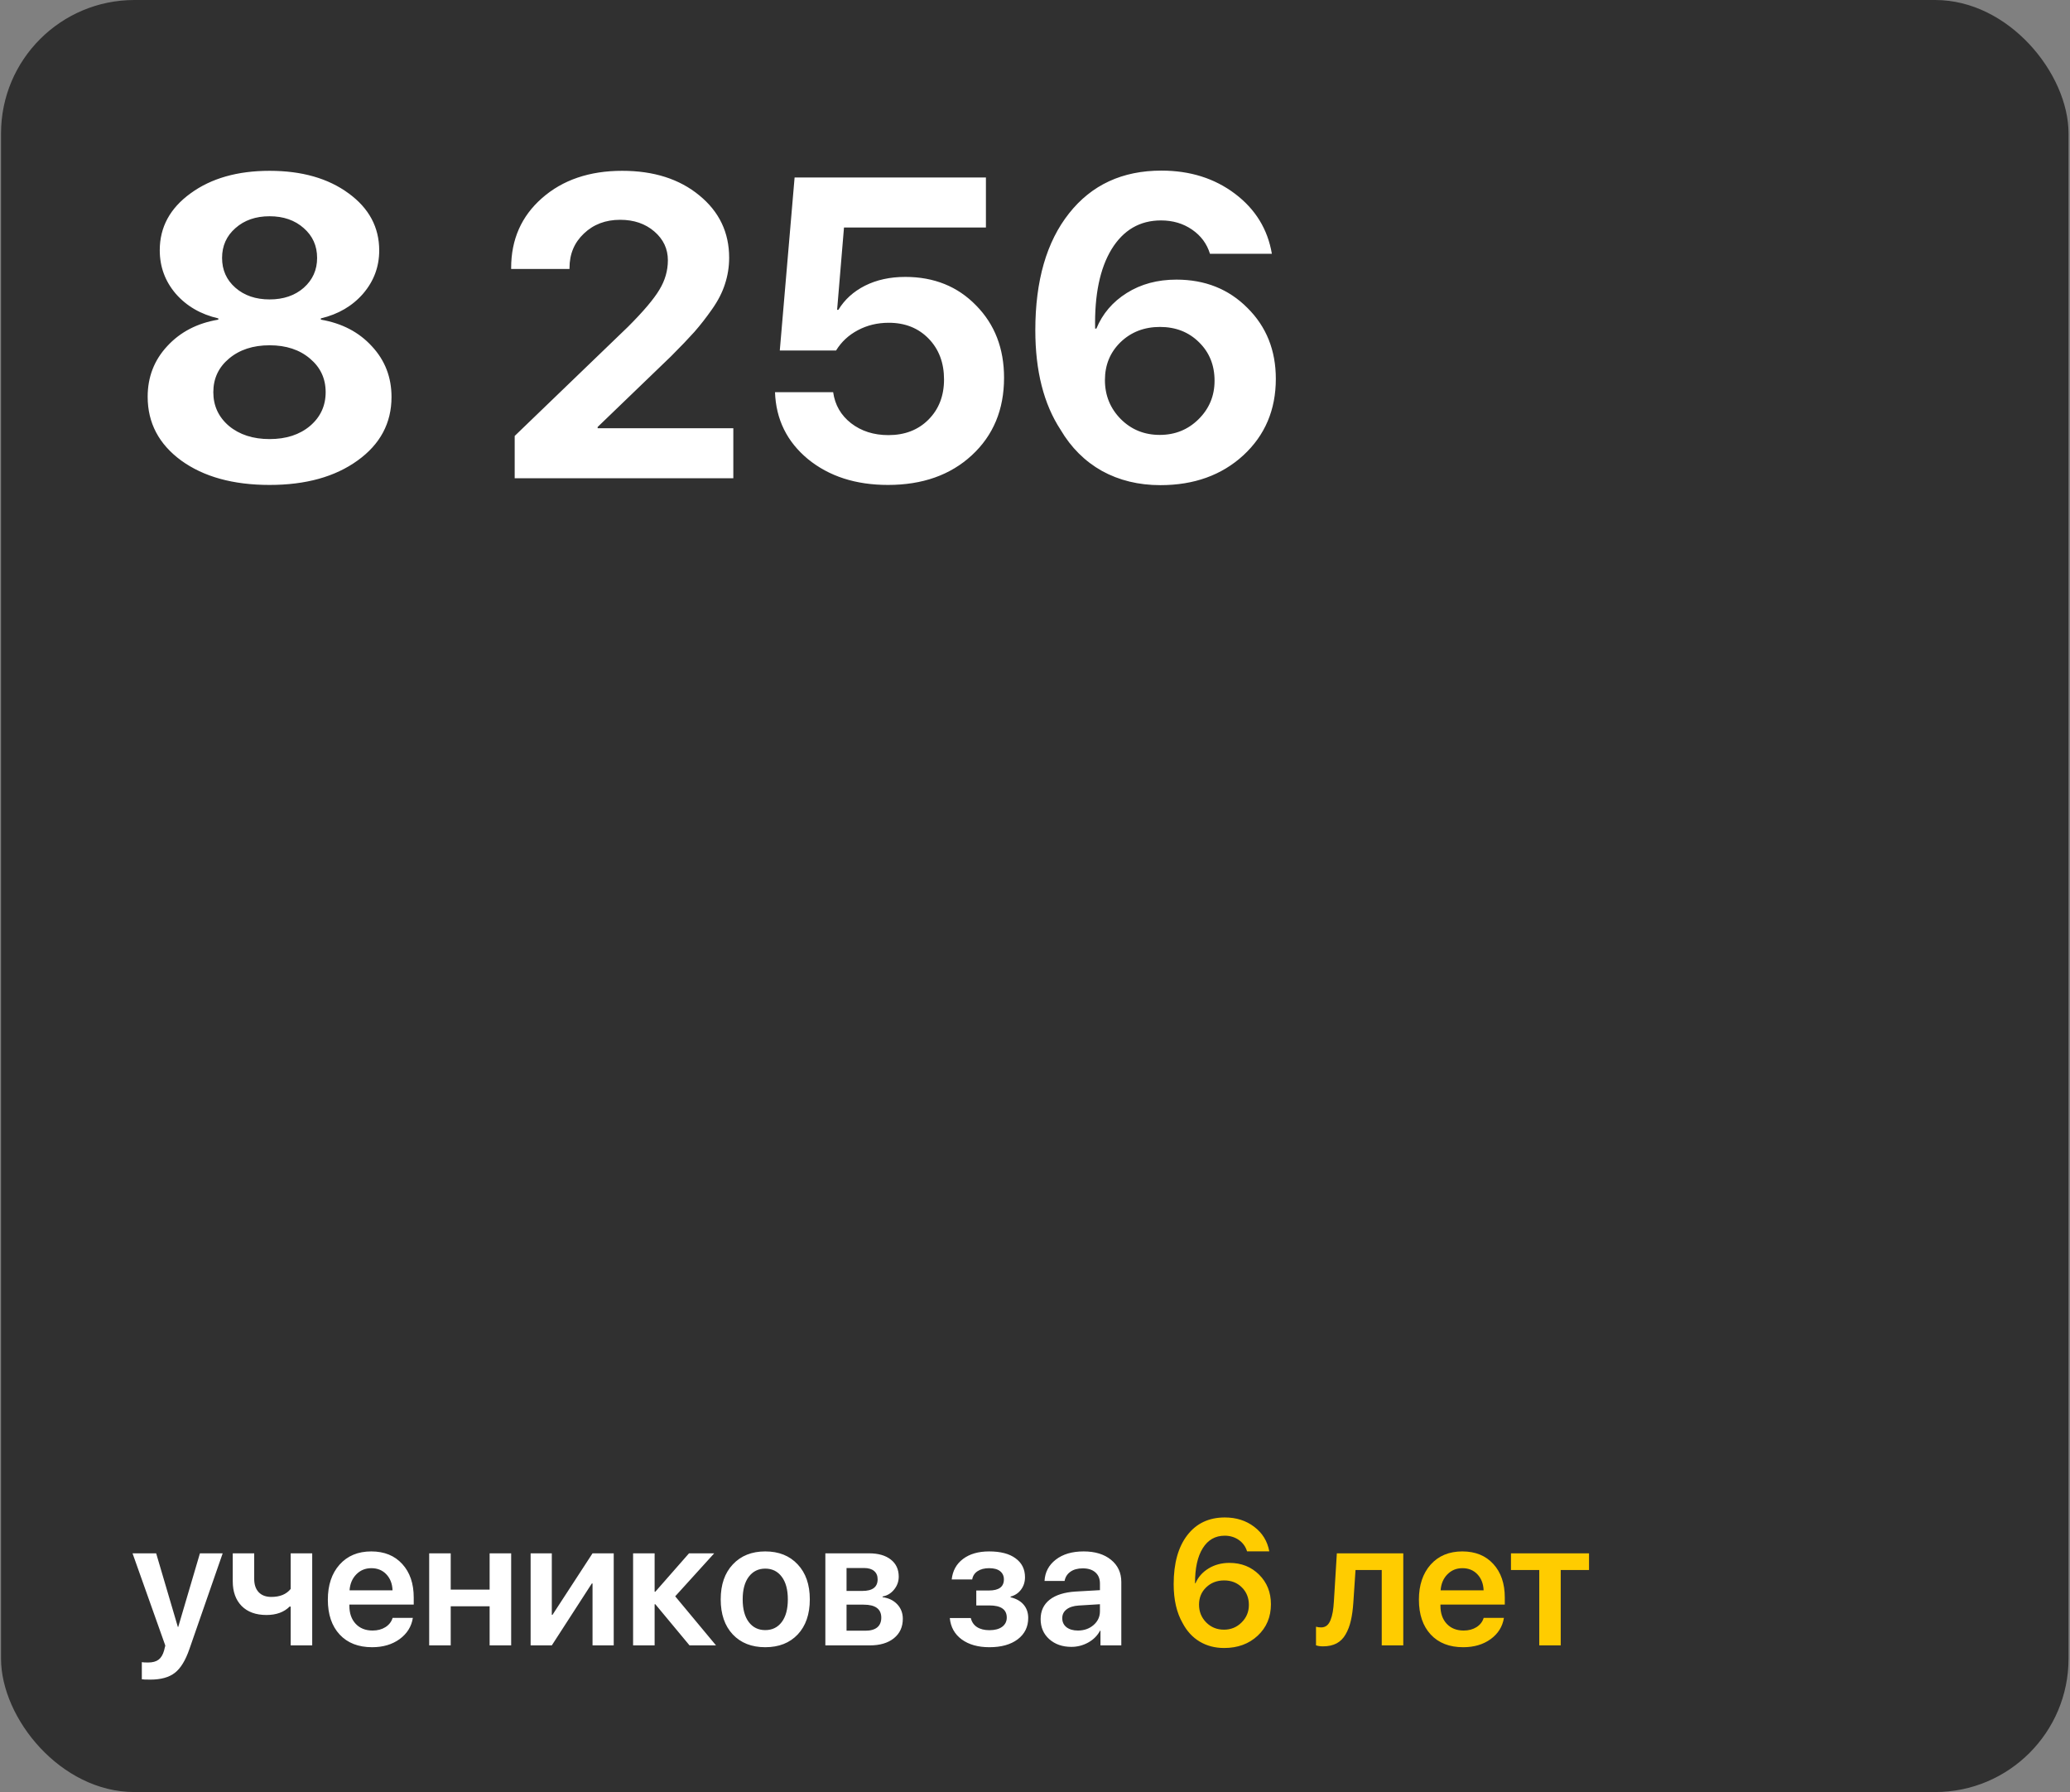 <?xml version="1.0" encoding="UTF-8"?> <svg xmlns="http://www.w3.org/2000/svg" width="1213" height="1050" viewBox="0 0 1213 1050" fill="none"><rect x="0" y="0" width="1213" height="1050" fill="#808080" stroke="none"/><rect x="0.605" width="1211.54" height="1050" rx="78.164" fill="#303030"></rect><path d="M157.978 284.135C136.646 284.135 119.384 279.372 106.194 269.845C93.086 260.238 86.531 247.781 86.531 232.474C86.531 220.912 90.358 211.019 98.012 202.796C105.665 194.491 115.639 189.321 127.934 187.285V186.552C117.675 184.191 109.37 179.387 103.019 172.141C96.75 164.813 93.615 156.305 93.615 146.616C93.615 133.1 99.64 121.986 111.69 113.274C123.74 104.481 139.17 100.084 157.978 100.084C176.867 100.084 192.296 104.481 204.265 113.274C216.234 121.986 222.218 133.141 222.218 146.738C222.218 156.264 219.084 164.691 212.814 172.019C206.545 179.265 198.281 184.11 188.022 186.552V187.285C200.398 189.402 210.372 194.613 217.944 202.918C225.597 211.141 229.424 221.034 229.424 232.596C229.424 247.903 222.788 260.319 209.517 269.845C196.327 279.372 179.147 284.135 157.978 284.135ZM134.162 249.572C140.35 254.701 148.289 257.266 157.978 257.266C167.667 257.266 175.565 254.701 181.671 249.572C187.778 244.361 190.831 237.766 190.831 229.787C190.831 221.807 187.778 215.253 181.671 210.124C175.565 204.913 167.667 202.307 157.978 202.307C148.289 202.307 140.35 204.913 134.162 210.124C128.056 215.253 125.003 221.807 125.003 229.787C125.003 237.766 128.056 244.361 134.162 249.572ZM137.948 168.599C143.159 173.159 149.836 175.439 157.978 175.439C166.12 175.439 172.796 173.159 178.007 168.599C183.218 163.958 185.824 158.137 185.824 151.135C185.824 144.051 183.218 138.229 178.007 133.67C172.796 129.029 166.12 126.708 157.978 126.708C149.836 126.708 143.159 129.029 137.948 133.67C132.737 138.229 130.132 144.051 130.132 151.135C130.132 158.218 132.737 164.04 137.948 168.599ZM299.527 156.997C299.527 140.306 305.552 126.668 317.602 116.083C329.734 105.417 345.407 100.084 364.623 100.084C383.105 100.084 398.168 104.888 409.811 114.495C421.454 124.022 427.276 136.194 427.276 151.012C427.276 156.305 426.461 161.434 424.833 166.401C423.286 171.286 420.762 176.212 417.261 181.179C413.841 186.064 410.381 190.501 406.88 194.491C403.379 198.399 398.819 203.162 393.201 208.78L350.211 250.182V250.915H429.718V280.227H301.603V255.434L368.042 191.438C376.999 182.481 383.105 175.276 386.362 169.821C389.7 164.365 391.369 158.585 391.369 152.478C391.369 145.802 388.723 140.183 383.431 135.624C378.138 131.064 371.462 128.785 363.401 128.785C354.852 128.785 347.769 131.472 342.151 136.845C336.533 142.138 333.724 148.855 333.724 156.997V157.607H299.527V156.997ZM520.339 284.135C501.45 284.135 485.817 279.087 473.441 268.991C461.147 258.813 454.714 245.745 454.144 229.787H488.219C489.277 237.277 492.778 243.343 498.722 247.984C504.747 252.625 512.034 254.946 520.583 254.946C530.191 254.946 538.007 251.933 544.033 245.908C550.139 239.801 553.192 231.944 553.192 222.337C553.192 212.566 550.18 204.587 544.155 198.399C538.13 192.211 530.354 189.117 520.828 189.117C514.151 189.117 508.085 190.583 502.63 193.514C497.257 196.364 493.023 200.312 489.929 205.361H456.953L465.625 103.992H577.741V133.303H494.57L490.539 181.545H491.272C494.936 175.52 500.147 170.798 506.905 167.378C513.744 163.958 521.601 162.248 530.476 162.248C547.33 162.248 561.172 167.826 572 178.98C582.911 190.053 588.366 204.18 588.366 221.36C588.366 240.005 582.056 255.149 569.436 266.792C556.897 278.354 540.531 284.135 520.339 284.135ZM679.964 284.257C667.262 284.257 655.863 281.489 645.767 275.952C635.753 270.334 627.651 262.273 621.463 251.77C611.611 236.707 606.686 217.289 606.686 193.514C606.686 164.447 613.281 141.608 626.471 124.999C639.661 108.307 657.695 99.962 680.575 99.962C697.347 99.962 711.718 104.481 723.687 113.518C735.655 122.556 742.861 134.281 745.304 148.692H709.031C707.24 142.83 703.739 138.107 698.528 134.525C693.317 130.942 687.251 129.151 680.33 129.151C667.954 129.151 658.306 134.769 651.385 146.005C644.546 157.241 641.33 172.752 641.737 192.537H642.47C646.052 183.825 651.996 176.863 660.301 171.652C668.606 166.442 678.295 163.836 689.368 163.836C706.141 163.836 720.023 169.373 731.014 180.446C742.088 191.438 747.624 205.279 747.624 221.97C747.624 240.127 741.273 255.068 728.572 266.792C715.87 278.435 699.668 284.257 679.964 284.257ZM679.597 254.823C688.554 254.823 696.126 251.77 702.314 245.664C708.583 239.476 711.718 231.944 711.718 223.069C711.718 213.95 708.665 206.419 702.558 200.475C696.533 194.532 688.92 191.56 679.72 191.56C670.519 191.56 662.825 194.532 656.637 200.475C650.53 206.419 647.477 213.828 647.477 222.703C647.477 231.659 650.571 239.272 656.759 245.541C662.947 251.729 670.56 254.823 679.597 254.823Z" fill="white"></path><path d="M88.099 984.12C85.351 984.12 83.688 984.052 83.112 983.917V973.892C83.688 974.027 84.91 974.095 86.776 974.095C89.388 974.095 91.423 973.552 92.882 972.467C94.341 971.381 95.427 969.6 96.139 967.124C96.139 967.09 96.258 966.598 96.495 965.648C96.767 964.698 96.885 964.189 96.851 964.121L77.667 910.129H91.508L104.23 953.282H104.434L117.156 910.129H130.488L110.998 966.208C108.691 972.891 105.842 977.539 102.449 980.151C99.056 982.797 94.273 984.12 88.099 984.12ZM182.953 964.07H170.333V941.323H169.723C166.432 944.614 161.903 946.26 156.136 946.26C149.927 946.26 145.076 944.495 141.582 940.967C138.121 937.405 136.391 932.605 136.391 926.566V910.129H148.96V925.141C148.96 928.432 149.826 931.01 151.556 932.876C153.32 934.742 155.796 935.675 158.985 935.675C164.04 935.675 167.823 934.114 170.333 930.993V910.129H182.953V964.07ZM217.608 918.831C214.08 918.831 211.128 920.052 208.754 922.495C206.413 924.904 205.107 928.008 204.835 931.807H230.025C229.889 927.974 228.685 924.853 226.412 922.444C224.139 920.035 221.204 918.831 217.608 918.831ZM230.076 947.939H241.932C241.118 953.062 238.523 957.217 234.147 960.406C229.77 963.561 224.41 965.139 218.066 965.139C209.992 965.139 203.648 962.662 199.034 957.709C194.42 952.722 192.113 945.92 192.113 937.303C192.113 928.754 194.403 921.901 198.983 916.745C203.597 911.588 209.788 909.01 217.557 909.01C225.19 909.01 231.246 911.469 235.724 916.388C240.202 921.274 242.441 927.821 242.441 936.031V940.153H204.733V940.916C204.733 945.259 205.955 948.753 208.397 951.399C210.874 954.045 214.182 955.369 218.32 955.369C221.238 955.369 223.748 954.707 225.852 953.384C227.989 952.027 229.397 950.212 230.076 947.939ZM286.917 964.07V941.171H264.119V964.07H251.499V910.129H264.119V931.4H286.917V910.129H299.537V964.07H286.917ZM323.353 964.07H310.936V910.129H323.353V946.158H323.76L347.219 910.129H359.636V964.07H347.219V927.787H346.812L323.353 964.07ZM395.664 935.319L419.581 964.07H404.061L384.011 939.95H383.604V964.07H370.984V910.129H383.604V932.622H384.011L403.755 910.129H418.513L395.664 935.319ZM467.467 957.658C462.751 962.645 456.407 965.139 448.435 965.139C440.462 965.139 434.118 962.645 429.403 957.658C424.687 952.638 422.329 945.785 422.329 937.1C422.329 928.449 424.704 921.613 429.454 916.592C434.203 911.537 440.53 909.01 448.435 909.01C456.373 909.01 462.7 911.537 467.416 916.592C472.165 921.613 474.54 928.449 474.54 937.1C474.54 945.785 472.182 952.638 467.467 957.658ZM438.766 950.382C441.141 953.537 444.364 955.114 448.435 955.114C452.506 955.114 455.729 953.537 458.104 950.382C460.478 947.226 461.666 942.799 461.666 937.1C461.666 931.434 460.478 927.024 458.104 923.869C455.729 920.68 452.506 919.086 448.435 919.086C444.398 919.086 441.175 920.68 438.766 923.869C436.391 927.024 435.204 931.434 435.204 937.1C435.204 942.799 436.391 947.226 438.766 950.382ZM506.294 918.729H496.066V932.164H505.327C511.298 932.164 514.284 929.891 514.284 925.345C514.284 923.241 513.588 921.613 512.197 920.46C510.84 919.306 508.873 918.729 506.294 918.729ZM506.091 940.204H496.066V955.47H507.108C510.128 955.47 512.435 954.826 514.029 953.537C515.624 952.213 516.421 950.314 516.421 947.837C516.421 942.748 512.977 940.204 506.091 940.204ZM483.649 964.07V910.129H509.246C514.674 910.129 518.931 911.351 522.019 913.793C525.106 916.202 526.649 919.544 526.649 923.818C526.649 926.634 525.733 929.161 523.901 931.4C522.103 933.606 519.864 934.946 517.184 935.421V935.828C520.746 936.303 523.613 937.693 525.784 940C527.955 942.307 529.041 945.14 529.041 948.499C529.041 953.282 527.294 957.082 523.8 959.898C520.339 962.679 515.624 964.07 509.653 964.07H483.649ZM579.776 965.139C573.127 965.139 567.716 963.612 563.543 960.559C559.404 957.506 557.08 953.333 556.571 948.041H568.886C569.429 950.348 570.633 952.112 572.499 953.333C574.399 954.554 576.825 955.165 579.776 955.165C582.965 955.165 585.459 954.503 587.257 953.18C589.055 951.823 589.954 950.025 589.954 947.786C589.954 943.037 586.561 940.662 579.776 940.662H572.092V931.909H579.522C585.357 931.909 588.274 929.738 588.274 925.396C588.274 923.394 587.545 921.8 586.086 920.612C584.627 919.425 582.473 918.831 579.623 918.831C576.842 918.831 574.569 919.425 572.804 920.612C571.074 921.766 570.04 923.377 569.7 925.447H557.691C558.234 920.358 560.439 916.355 564.306 913.437C568.208 910.486 573.313 909.01 579.623 909.01C586.341 909.01 591.514 910.367 595.144 913.081C598.808 915.761 600.64 919.442 600.64 924.123C600.64 926.871 599.877 929.28 598.35 931.349C596.824 933.419 594.771 934.793 592.193 935.471V935.879C595.551 936.693 598.113 938.151 599.877 940.255C601.641 942.358 602.523 944.937 602.523 947.99C602.523 953.214 600.47 957.387 596.366 960.508C592.261 963.595 586.731 965.139 579.776 965.139ZM631.631 955.369C635.261 955.369 638.314 954.3 640.791 952.163C643.301 949.991 644.556 947.294 644.556 944.071V939.95L632.089 940.713C629.035 940.916 626.661 941.68 624.964 943.003C623.302 944.292 622.471 946.005 622.471 948.142C622.471 950.348 623.302 952.112 624.964 953.435C626.661 954.724 628.883 955.369 631.631 955.369ZM627.814 964.935C622.556 964.935 618.23 963.426 614.838 960.406C611.479 957.387 609.8 953.469 609.8 948.651C609.8 943.868 611.564 940.085 615.092 937.303C618.654 934.521 623.726 932.927 630.308 932.52L644.556 931.706V927.838C644.556 925.022 643.657 922.834 641.859 921.274C640.095 919.713 637.635 918.933 634.48 918.933C631.529 918.933 629.12 919.594 627.254 920.918C625.388 922.241 624.252 924.039 623.845 926.312H612.09C612.361 921.189 614.549 917.033 618.654 913.844C622.793 910.621 628.238 909.01 634.989 909.01C641.673 909.01 647.016 910.638 651.019 913.895C655.056 917.152 657.075 921.494 657.075 926.922V964.07H644.862V955.47H644.607C643.08 958.354 640.774 960.661 637.686 962.391C634.599 964.087 631.308 964.935 627.814 964.935Z" fill="white"></path><path d="M717.326 965.597C711.965 965.597 707.182 964.342 702.975 961.831C698.803 959.321 695.478 955.708 693.001 950.992C689.507 944.92 687.76 937.32 687.76 928.194C687.76 915.981 690.423 906.414 695.749 899.494C701.076 892.573 708.403 889.113 717.733 889.113C724.45 889.113 730.2 890.945 734.984 894.609C739.767 898.239 742.702 903.022 743.787 908.959H730.76C729.912 906.177 728.3 903.955 725.926 902.293C723.551 900.63 720.786 899.799 717.631 899.799C712.135 899.799 707.861 902.242 704.807 907.127C701.754 912.012 700.244 918.865 700.278 927.686H700.533C702.093 924.056 704.655 921.155 708.217 918.984C711.779 916.813 715.85 915.727 720.43 915.727C727.418 915.727 733.22 918.034 737.833 922.648C742.447 927.228 744.754 932.995 744.754 939.95C744.754 947.413 742.176 953.554 737.019 958.371C731.863 963.188 725.298 965.597 717.326 965.597ZM717.224 954.86C721.295 954.86 724.738 953.452 727.554 950.636C730.404 947.82 731.829 944.394 731.829 940.357C731.829 936.218 730.455 932.791 727.707 930.077C724.993 927.363 721.532 926.006 717.326 926.006C713.119 926.006 709.608 927.363 706.792 930.077C704.01 932.757 702.619 936.133 702.619 940.204C702.619 944.309 704.027 947.786 706.843 950.636C709.659 953.452 713.119 954.86 717.224 954.86ZM793.047 938.932C792.775 943.037 792.283 946.599 791.571 949.618C790.892 952.604 789.875 955.267 788.518 957.608C787.195 959.948 785.43 961.713 783.225 962.9C781.02 964.053 778.374 964.63 775.287 964.63C773.591 964.63 772.217 964.427 771.165 964.019V953.129C772.081 953.401 773.082 953.537 774.167 953.537C775.456 953.537 776.559 953.18 777.475 952.468C778.391 951.722 779.12 950.653 779.663 949.262C780.24 947.837 780.681 946.243 780.986 944.479C781.292 942.714 781.512 940.645 781.648 938.27L783.378 910.129H822.307V964.07H809.687V919.9H794.319L793.047 938.932ZM856.962 918.831C853.433 918.831 850.482 920.052 848.107 922.495C845.766 924.904 844.46 928.008 844.189 931.807H869.378C869.243 927.974 868.038 924.853 865.765 922.444C863.492 920.035 860.558 918.831 856.962 918.831ZM869.429 947.939H881.286C880.472 953.062 877.877 957.217 873.5 960.406C869.124 963.561 863.764 965.139 857.42 965.139C849.345 965.139 843.001 962.662 838.388 957.709C833.774 952.722 831.467 945.92 831.467 937.303C831.467 928.754 833.757 921.901 838.337 916.745C842.951 911.588 849.142 909.01 856.911 909.01C864.544 909.01 870.6 911.469 875.078 916.388C879.556 921.274 881.795 927.821 881.795 936.031V940.153H844.087V940.916C844.087 945.259 845.308 948.753 847.751 951.399C850.228 954.045 853.535 955.369 857.674 955.369C860.592 955.369 863.102 954.707 865.205 953.384C867.343 952.027 868.751 950.212 869.429 947.939ZM931.156 910.129V919.9H914.567V964.07H901.997V919.9H885.408V910.129H931.156Z" fill="#FFCC00"></path></svg> 